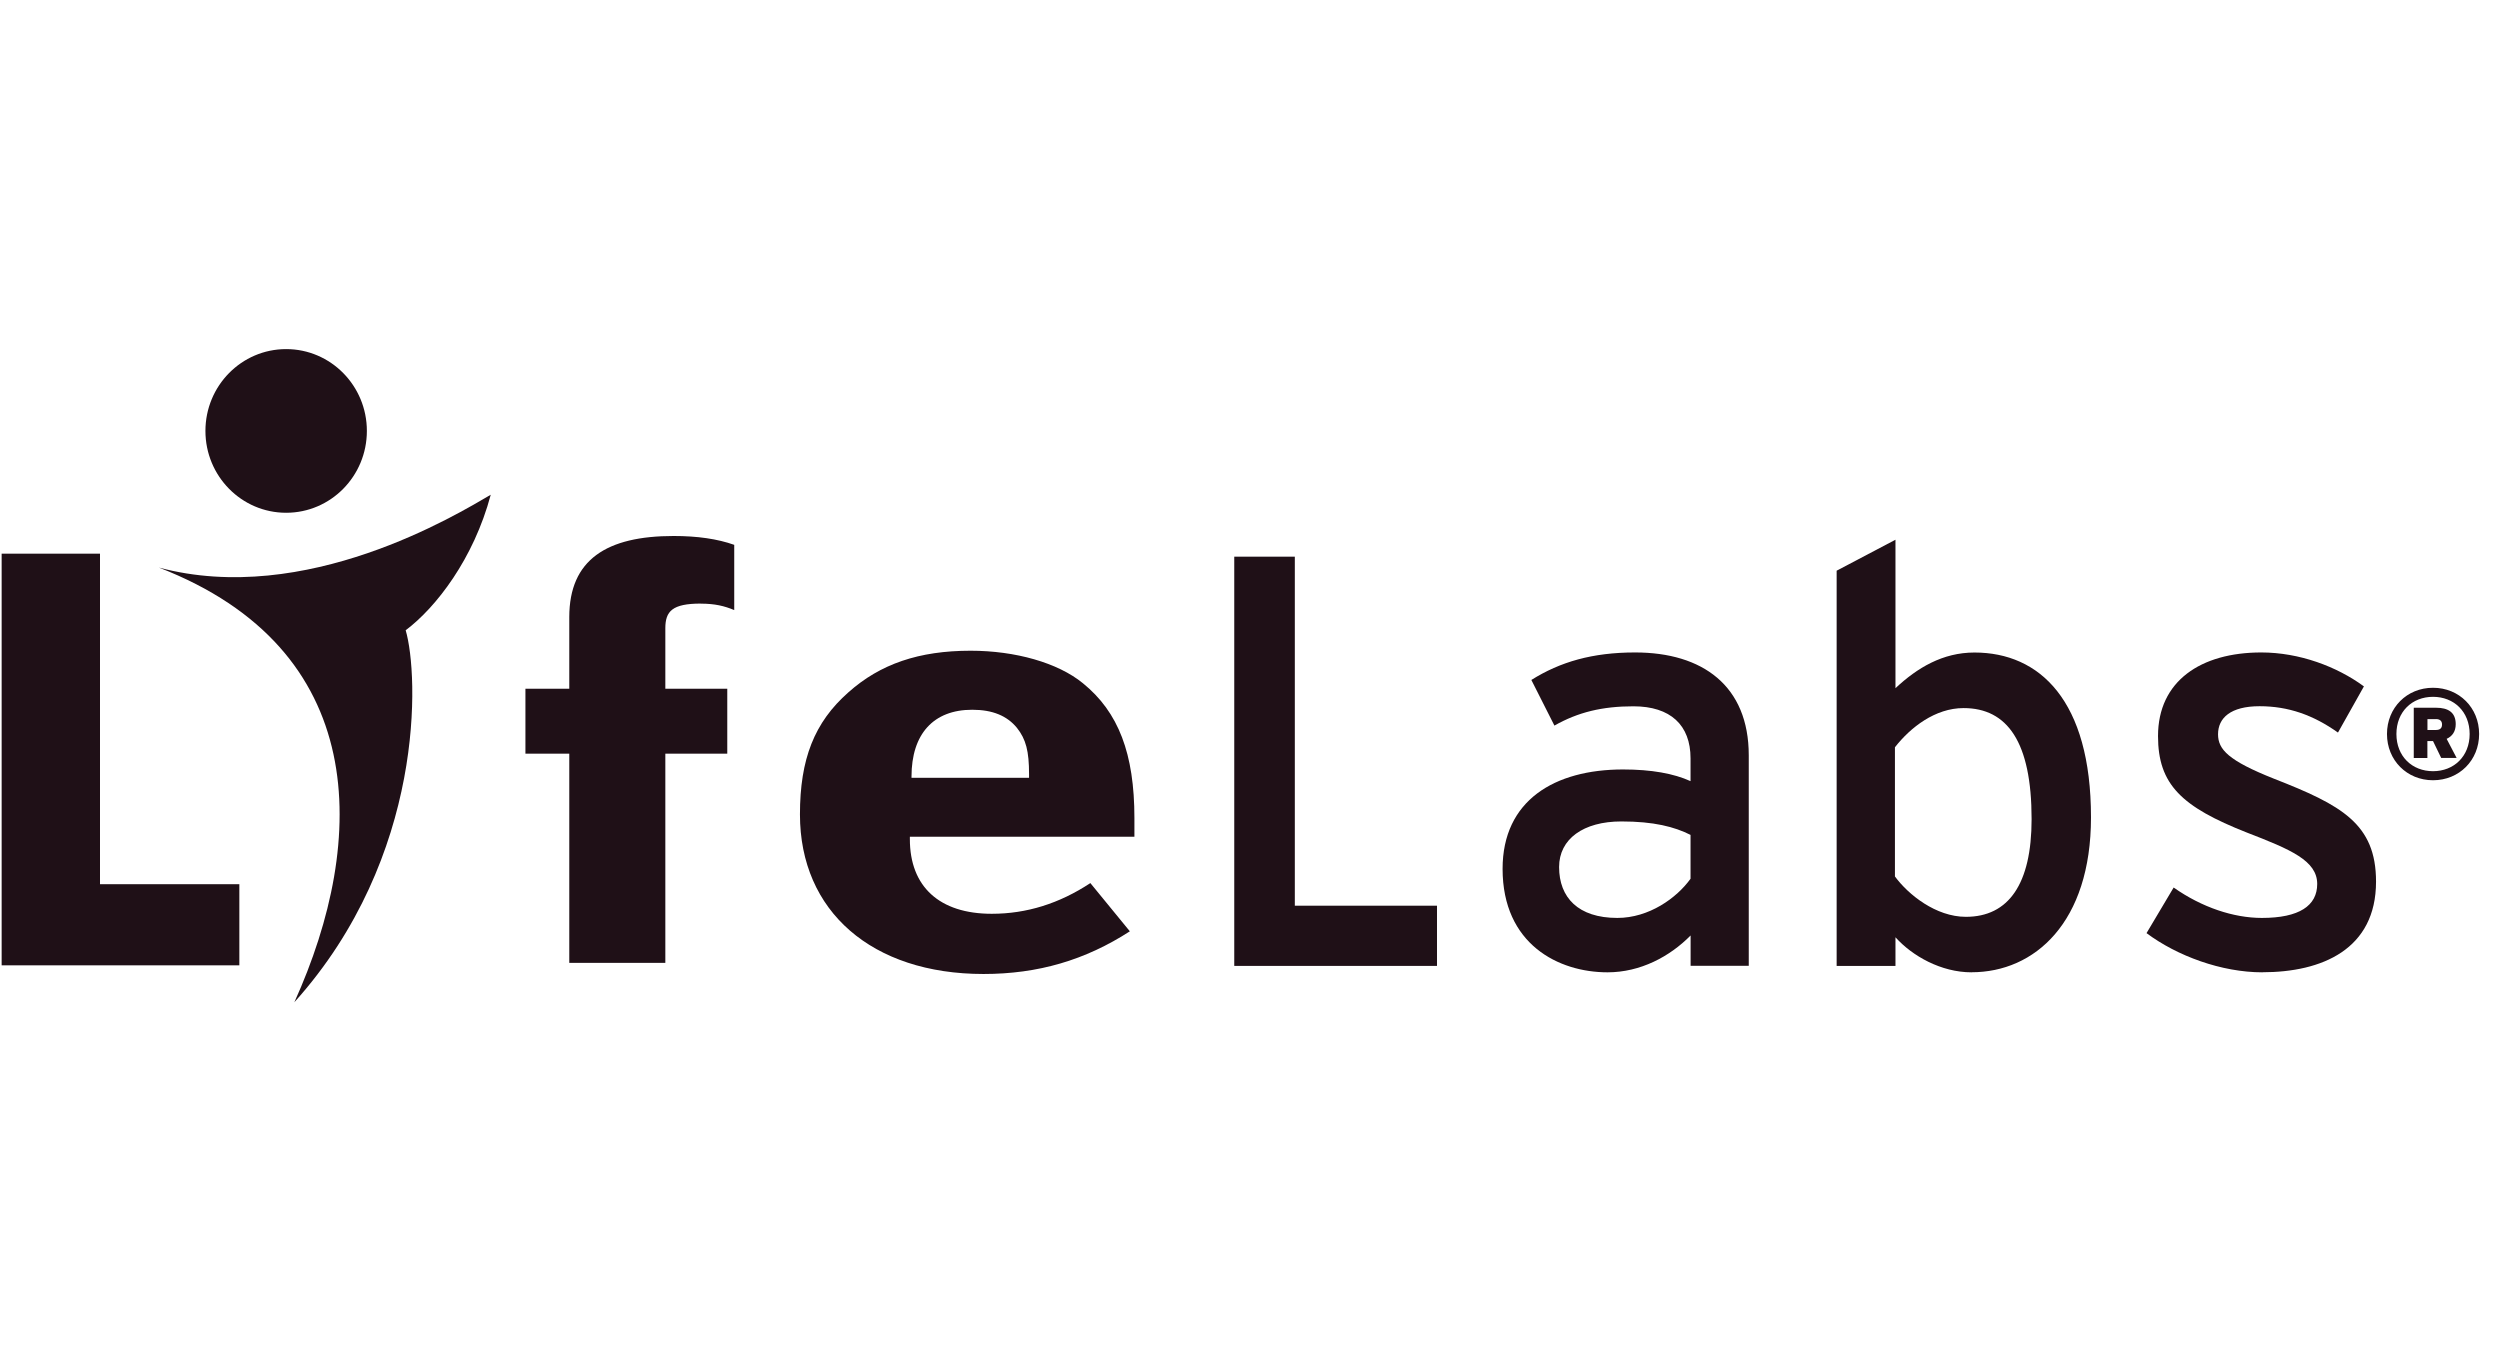 <?xml version="1.0" encoding="UTF-8"?> <svg xmlns="http://www.w3.org/2000/svg" width="111" height="60" viewBox="0 0 111 60" fill="none"><g clip-path="url(#clip0_321_266)"><g clip-path="url(#clip1_321_266)"><path fill-rule="evenodd" clip-rule="evenodd" d="M0.073 42.861V24.584H4.44V39.258H10.627V42.861H0.073Z" fill="#1F1017"></path><path fill-rule="evenodd" clip-rule="evenodd" d="M31.118 26.799C29.85 26.799 29.541 27.137 29.541 27.895V30.58H32.291V33.462H29.541V42.751H25.276V33.462H23.329V30.58H25.276V27.401C25.276 24.841 26.944 23.798 29.911 23.798C30.962 23.798 31.857 23.927 32.6 24.191V27.088C32.166 26.904 31.735 26.802 31.115 26.802L31.118 26.799Z" fill="#1F1017"></path><path fill-rule="evenodd" clip-rule="evenodd" d="M45.69 34.533V34.373C45.69 33.357 45.555 32.823 45.152 32.317C44.715 31.783 44.073 31.513 43.166 31.513C41.449 31.513 40.471 32.584 40.471 34.48V34.533H45.69ZM50.169 41.348C48.183 42.631 46.093 43.245 43.667 43.245C38.717 43.245 35.518 40.465 35.518 36.162C35.518 33.704 36.156 32.072 37.672 30.737C39.087 29.478 40.804 28.892 43.096 28.892C45.082 28.892 46.97 29.426 48.079 30.334C49.662 31.617 50.368 33.462 50.368 36.322V37.15H40.398V37.258C40.398 39.369 41.711 40.572 44.034 40.572C45.583 40.572 47.031 40.118 48.412 39.209L50.163 41.348H50.169Z" fill="#1F1017"></path><path fill-rule="evenodd" clip-rule="evenodd" d="M21.789 21.966C20.295 22.84 13.573 26.944 7.055 25.2C16.418 28.825 16.356 37.236 13.069 44.5C18.892 38.028 18.593 29.957 18.012 27.984C19.36 26.971 21.031 24.814 21.789 21.966Z" fill="#1F1017"></path><path fill-rule="evenodd" clip-rule="evenodd" d="M16.289 19.133C16.289 21.14 14.685 22.767 12.705 22.767C10.725 22.767 9.121 21.14 9.121 19.133C9.121 17.127 10.725 15.5 12.705 15.5C14.685 15.5 16.289 17.127 16.289 19.133Z" fill="#1F1017"></path><path fill-rule="evenodd" clip-rule="evenodd" d="M54.801 42.886V24.716H57.49V40.213H63.803V42.886H54.801Z" fill="#1F1017"></path><path fill-rule="evenodd" clip-rule="evenodd" d="M75.063 37.071C74.345 36.708 73.425 36.472 71.989 36.472C70.299 36.472 69.224 37.252 69.224 38.497C69.224 39.848 70.07 40.756 71.809 40.756C73.217 40.756 74.446 39.872 75.06 39.016V37.071H75.063ZM75.063 42.886V41.535C74.14 42.471 72.835 43.171 71.375 43.171C69.199 43.171 66.715 41.925 66.715 38.577C66.715 35.539 69.019 34.164 72.065 34.164C73.321 34.164 74.317 34.345 75.06 34.683V33.67C75.06 32.191 74.165 31.36 72.524 31.36C71.143 31.36 70.067 31.62 69.016 32.216L67.992 30.19C69.273 29.386 70.706 28.969 72.6 28.969C75.594 28.969 77.645 30.448 77.645 33.538V42.883H75.06L75.063 42.886Z" fill="#1F1017"></path><path fill-rule="evenodd" clip-rule="evenodd" d="M87.181 31.439C85.925 31.439 84.825 32.295 84.135 33.179V38.915C84.725 39.719 85.953 40.707 87.285 40.707C89.18 40.707 90.203 39.252 90.203 36.371C90.203 32.943 89.128 31.439 87.181 31.439ZM87.539 43.171C86.182 43.171 84.902 42.444 84.159 41.615V42.886H81.547V25.339L84.159 23.964V30.555C85.131 29.647 86.258 28.972 87.667 28.972C90.561 28.972 92.84 31.102 92.84 36.291C92.84 40.965 90.332 43.168 87.539 43.168V43.171Z" fill="#1F1017"></path><path fill-rule="evenodd" clip-rule="evenodd" d="M100.451 43.171C98.633 43.171 96.663 42.444 95.306 41.431L96.51 39.406C97.766 40.29 99.174 40.756 100.427 40.756C102.092 40.756 102.884 40.21 102.884 39.249C102.884 38.212 101.707 37.718 99.761 36.966C96.867 35.825 95.816 34.836 95.816 32.682C95.816 30.242 97.711 28.969 100.4 28.969C102.089 28.969 103.755 29.592 104.958 30.476L103.806 32.526C102.706 31.746 101.603 31.356 100.323 31.356C99.043 31.356 98.481 31.875 98.481 32.602C98.481 33.277 98.942 33.772 100.965 34.575C103.959 35.745 105.496 36.573 105.496 39.145C105.496 42.155 103.088 43.168 100.451 43.168V43.171Z" fill="#1F1017"></path><path fill-rule="evenodd" clip-rule="evenodd" d="M108.151 31.93H107.779V32.412H108.142C108.347 32.412 108.426 32.326 108.426 32.166C108.426 32.025 108.347 31.927 108.154 31.927L108.151 31.93ZM108.39 33.655L108.026 32.903H107.776V33.655H107.171V31.424H108.167C108.689 31.424 109.034 31.623 109.034 32.151C109.034 32.486 108.876 32.691 108.631 32.805L109.074 33.652H108.387L108.39 33.655ZM108.026 30.939C107.097 30.939 106.401 31.599 106.401 32.59C106.401 33.581 107.097 34.241 108.026 34.241C108.955 34.241 109.652 33.581 109.652 32.59C109.652 31.599 108.955 30.939 108.026 30.939ZM108.026 34.643C106.865 34.643 105.982 33.756 105.982 32.59C105.982 31.424 106.865 30.537 108.026 30.537C109.187 30.537 110.073 31.424 110.073 32.59C110.073 33.756 109.19 34.643 108.026 34.643Z" fill="#1F1017"></path></g></g><defs><clipPath id="clip0_321_266"><rect width="110" height="60" fill="white" transform="translate(0.073)"></rect></clipPath><clipPath id="clip1_321_266"><rect width="110" height="29" fill="white" transform="translate(0.073 15.5)"></rect></clipPath></defs></svg> 